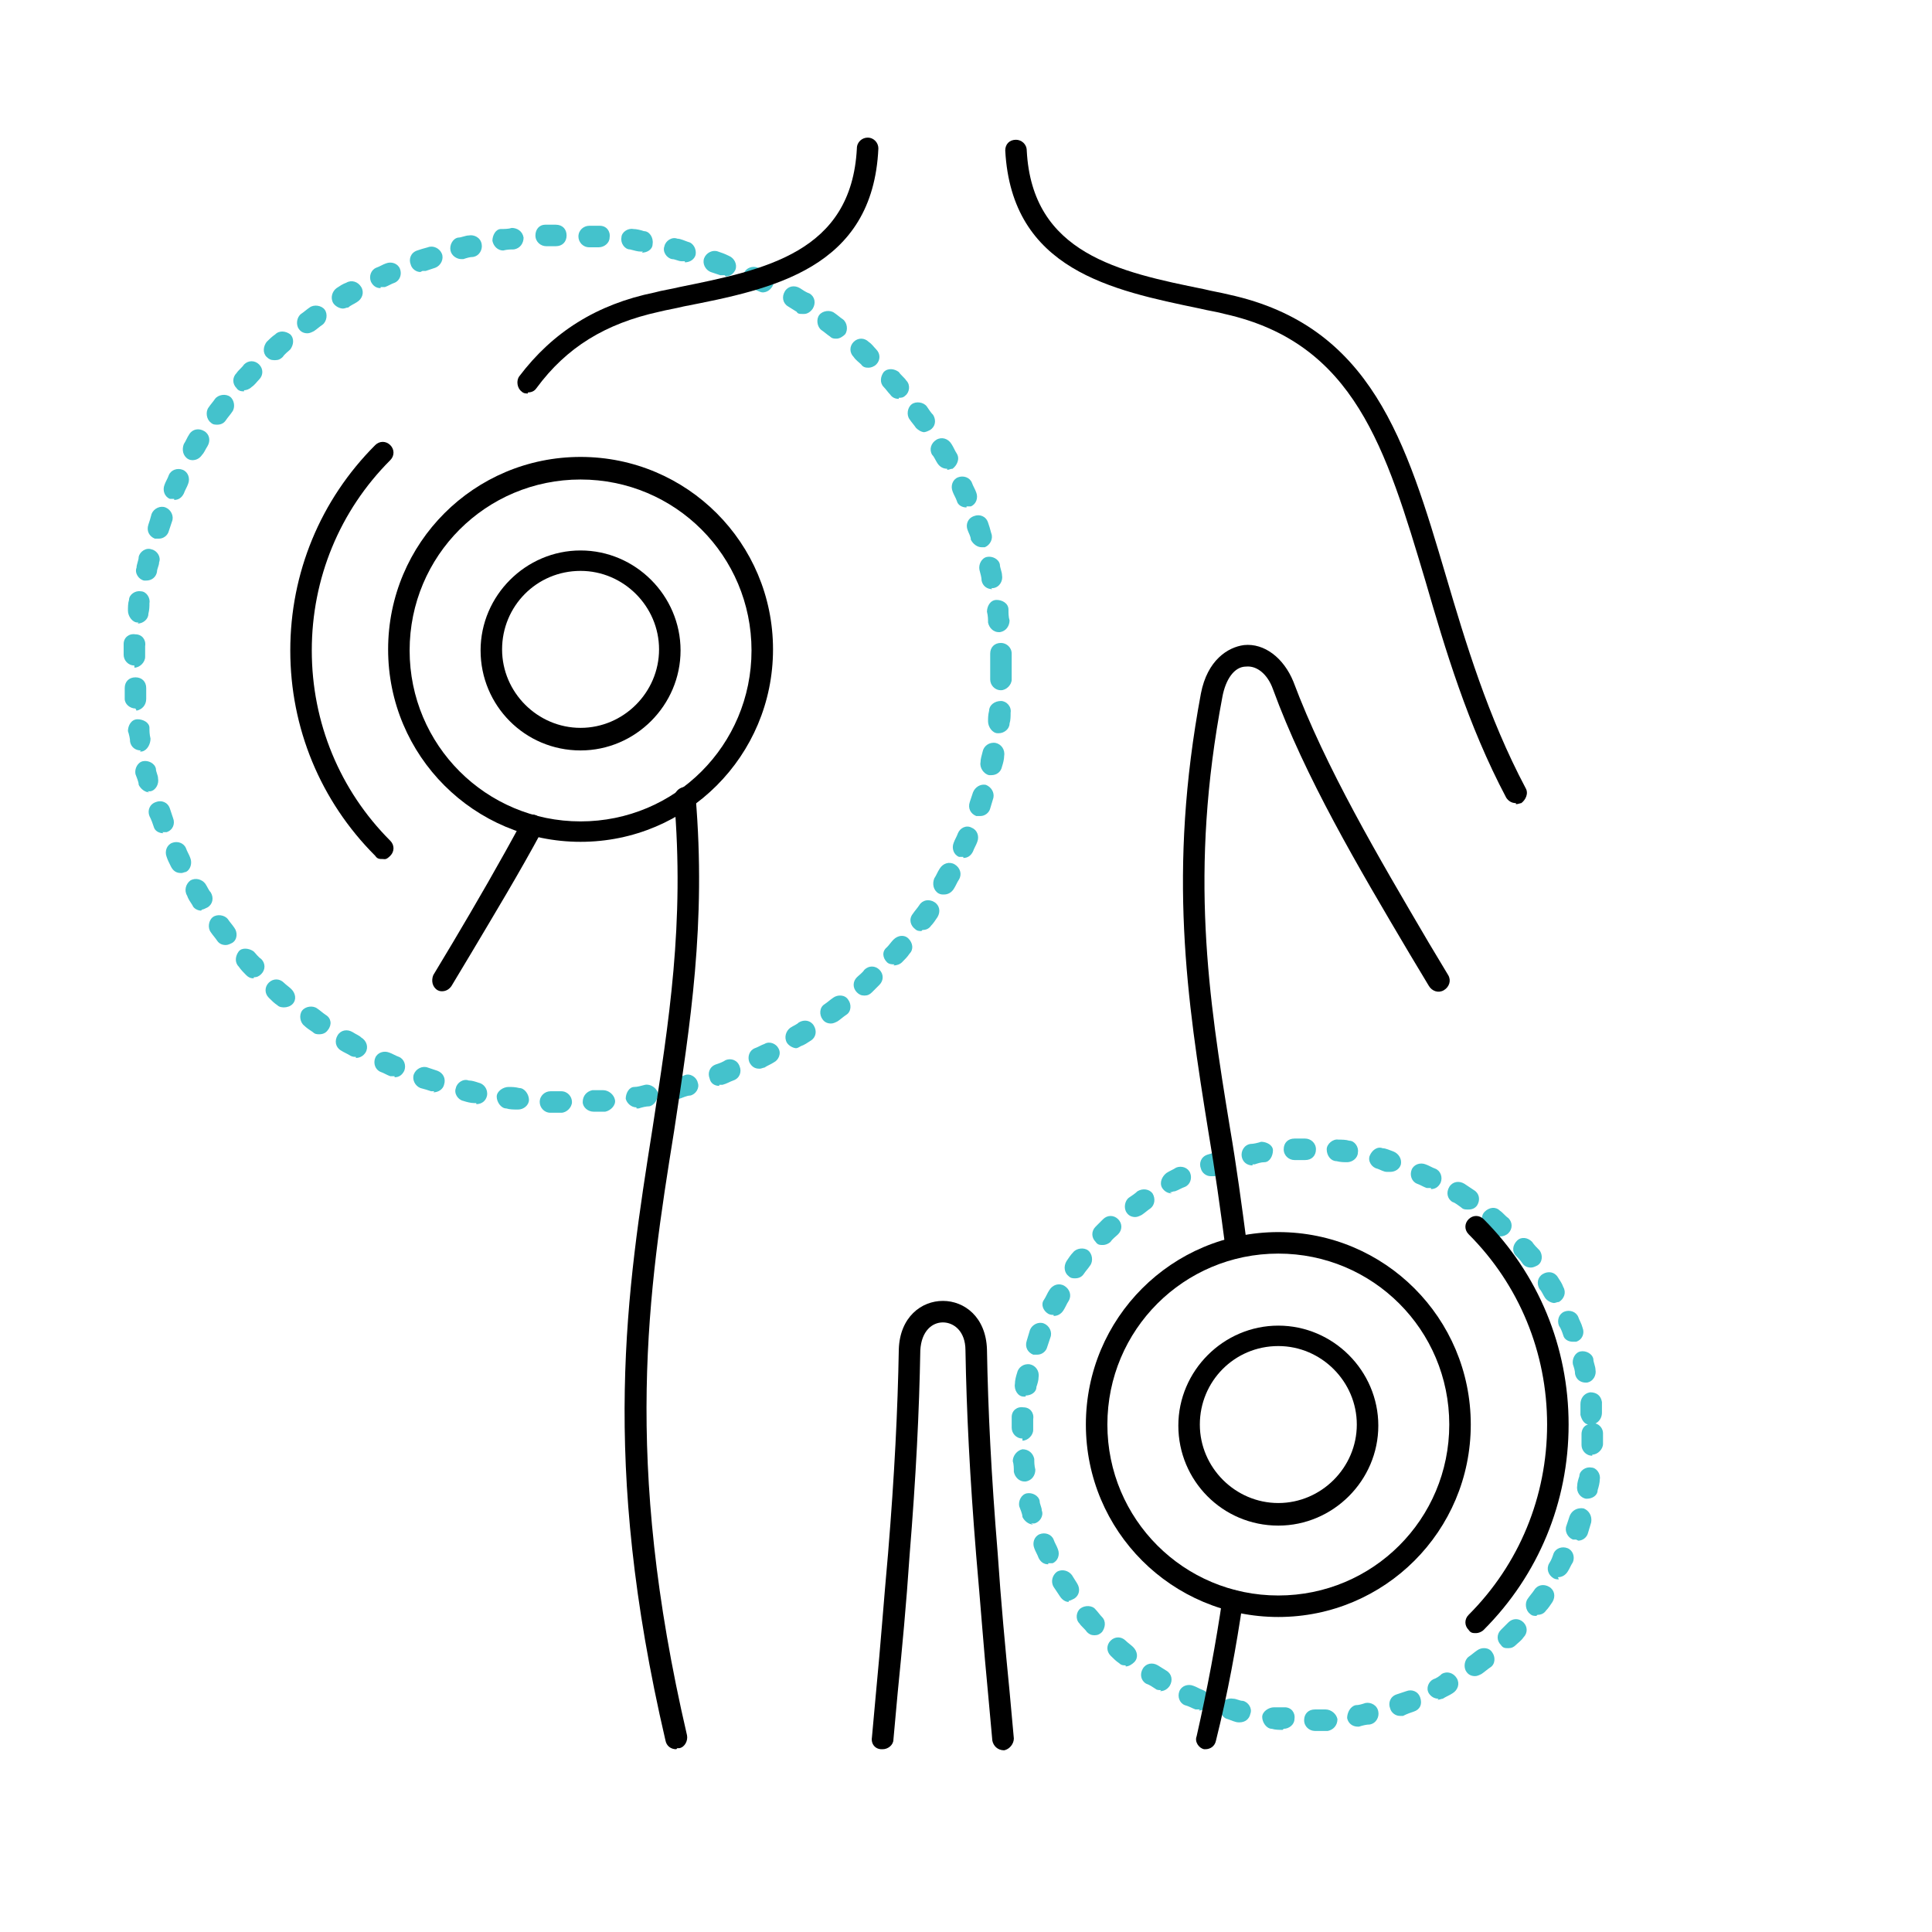 <?xml version="1.0" encoding="UTF-8"?>
<svg id="Layer_1" data-name="Layer 1" xmlns="http://www.w3.org/2000/svg" version="1.1" viewBox="0 0 179.7 179.7">
  <defs>
    <style>
      .cls-1 {
        fill: #000;
      }

      .cls-1, .cls-2 {
        stroke-width: 0px;
      }

      .cls-2 {
        fill: #44c2cc;
      }
    </style>
  </defs>
  <path class="cls-2" d="M52.2,103.5h0c-.3,0-.7,0-1,0-.6,0-1-.5-1-1,0-.6.5-1,1-1,.3,0,.6,0,1,0,.6,0,1,.5,1,1,0,.5-.5,1-1,1ZM55.2,103.4c-.5,0-1-.4-1-.9,0-.6.4-1,.9-1.1.3,0,.7,0,1,0,.5,0,1,.4,1.1.9s-.4,1-.9,1.1c-.3,0-.7,0-1,0,0,0,0,0,0,0ZM48.2,103.2s0,0-.1,0c-.3,0-.7,0-1-.1-.5,0-.9-.6-.9-1.1,0-.5.6-.9,1.1-.9.3,0,.6,0,1,.1.5,0,.9.6.9,1.1,0,.5-.5.9-1,.9ZM59.2,103c-.5,0-.9-.4-1-.8,0-.5.3-1.1.8-1.1.3,0,.6-.1,1-.2.5-.1,1.1.3,1.2.8,0,.5-.3,1.1-.8,1.2-.3,0-.7.1-1,.2,0,0-.1,0-.2,0ZM44.3,102.6c0,0-.1,0-.2,0-.3,0-.7-.1-1-.2-.5-.1-.9-.7-.7-1.2.1-.5.7-.9,1.2-.7.3,0,.6.1.9.2.5.1.9.6.8,1.2-.1.5-.5.8-1,.8ZM63.1,102.2c-.4,0-.9-.3-1-.7-.1-.5.2-1.1.7-1.2.3,0,.6-.2.9-.3.5-.2,1.1.2,1.2.7.2.5-.2,1.1-.7,1.2-.3,0-.7.2-1,.3,0,0-.2,0-.3,0ZM40.4,101.5c-.1,0-.2,0-.3,0-.3-.1-.6-.2-1-.3-.5-.2-.8-.8-.6-1.3.2-.5.8-.8,1.3-.6.3.1.6.2.9.3.5.2.8.7.6,1.3-.1.4-.5.7-1,.7ZM66.9,101c-.4,0-.8-.2-.9-.7-.2-.5,0-1.1.6-1.3.3-.1.6-.2.9-.4.5-.2,1.1,0,1.3.6.2.5,0,1.1-.6,1.3-.3.1-.6.3-1,.4-.1,0-.2,0-.3,0ZM36.7,100.1c-.1,0-.3,0-.4,0-.3-.1-.6-.3-.9-.4-.5-.2-.7-.8-.5-1.3.2-.5.8-.7,1.3-.5.3.1.6.3.9.4.5.2.7.8.5,1.3-.2.4-.5.6-.9.6ZM70.6,99.4c-.4,0-.7-.2-.9-.6-.2-.5,0-1.1.5-1.3.3-.1.6-.3.9-.4.5-.3,1.1,0,1.3.4.3.5,0,1.1-.4,1.3-.3.2-.6.3-.9.5-.1,0-.3.1-.4.1ZM33.1,98.3c-.2,0-.3,0-.5-.1-.3-.2-.6-.3-.9-.5-.5-.3-.6-.9-.3-1.4.3-.5.9-.6,1.4-.3.3.2.6.3.8.5.5.3.7.9.4,1.4-.2.3-.5.5-.9.5ZM74.1,97.5c-.3,0-.7-.2-.9-.5-.3-.5-.1-1.1.3-1.4.3-.2.6-.3.8-.5.5-.3,1.1-.2,1.4.3s.2,1.1-.3,1.4c-.3.2-.6.4-.9.5-.2.1-.3.2-.5.2ZM29.7,96.2c-.2,0-.4,0-.6-.2-.3-.2-.6-.4-.8-.6-.4-.3-.5-1-.2-1.4.3-.4,1-.5,1.4-.2.3.2.5.4.8.6.5.3.6.9.2,1.4-.2.3-.5.4-.8.4ZM77.3,95.2c-.3,0-.6-.1-.8-.4-.3-.4-.3-1.1.2-1.4.3-.2.5-.4.8-.6.4-.3,1.1-.3,1.4.2.3.4.3,1.1-.2,1.4-.3.2-.5.4-.8.6-.2.1-.4.2-.6.2ZM26.5,93.7c-.2,0-.5,0-.7-.2-.3-.2-.5-.4-.8-.7-.4-.4-.4-1,0-1.4.4-.4,1-.4,1.4,0,.2.2.5.4.7.6.4.4.5,1,.1,1.4-.2.2-.5.3-.8.3ZM80.4,92.6c-.3,0-.5-.1-.7-.3-.4-.4-.4-1,0-1.4.2-.2.5-.4.7-.7.4-.4,1-.4,1.4,0s.4,1,0,1.4c-.2.2-.5.5-.7.7-.2.2-.4.3-.7.3ZM23.6,91c-.3,0-.5-.1-.7-.3-.2-.2-.5-.5-.7-.8-.4-.4-.3-1,0-1.4s1-.3,1.4,0c.2.2.4.5.7.7.4.4.4,1,0,1.4-.2.2-.4.3-.7.3ZM83.2,89.7c-.2,0-.5,0-.7-.2-.4-.4-.5-1,0-1.4.2-.2.4-.5.6-.7.4-.4,1-.5,1.4-.1.4.4.5,1,.1,1.4-.2.3-.4.5-.7.8-.2.2-.5.3-.8.3ZM21,87.9c-.3,0-.6-.1-.8-.4-.2-.3-.4-.5-.6-.8-.3-.4-.2-1.1.2-1.4.4-.3,1.1-.2,1.4.2.2.3.4.5.6.8.3.4.3,1.1-.2,1.4-.2.1-.4.2-.6.2ZM85.7,86.6c-.2,0-.4,0-.6-.2-.4-.3-.6-.9-.2-1.4.2-.3.4-.5.6-.8.3-.5.9-.6,1.4-.3.5.3.6.9.3,1.4-.2.3-.4.6-.6.8-.2.3-.5.4-.8.4ZM18.7,84.7c-.3,0-.7-.2-.8-.5-.2-.3-.4-.6-.5-.9-.3-.5-.1-1.1.3-1.4.5-.3,1.1-.1,1.4.3.2.3.3.6.5.8.3.5.2,1.1-.3,1.4-.2.1-.4.2-.5.2ZM87.8,83.2c-.2,0-.3,0-.5-.1-.5-.3-.6-.9-.4-1.4.2-.3.3-.6.5-.9.3-.5.9-.7,1.4-.4s.7.9.4,1.4c-.2.3-.3.6-.5.9-.2.3-.5.5-.9.5ZM16.8,81.2c-.4,0-.7-.2-.9-.6s-.3-.6-.4-.9c-.2-.5,0-1.1.5-1.3.5-.2,1.1,0,1.3.5.1.3.3.6.4.9.2.5,0,1.1-.4,1.3-.1,0-.3.1-.4.1ZM89.6,79.7c-.1,0-.3,0-.4,0-.5-.2-.7-.8-.5-1.3.1-.3.3-.6.4-.9.2-.5.8-.8,1.3-.5.5.2.7.8.5,1.3-.1.3-.3.6-.4.9-.2.4-.5.6-.9.6ZM15.2,77.5c-.4,0-.8-.2-.9-.6-.1-.3-.2-.6-.4-1-.2-.5,0-1.1.6-1.3.5-.2,1.1,0,1.3.6.1.3.2.6.3.9.2.5,0,1.1-.6,1.3-.1,0-.2,0-.4,0ZM91.1,75.9c-.1,0-.2,0-.3,0-.5-.2-.8-.7-.6-1.3.1-.3.2-.6.3-.9.2-.5.7-.8,1.2-.7.5.2.8.7.7,1.2-.1.3-.2.7-.3,1-.1.4-.5.7-.9.7ZM13.9,73.7c-.4,0-.8-.3-1-.7,0-.3-.2-.7-.3-1-.1-.5.2-1.1.7-1.2s1.1.2,1.2.7c0,.3.2.6.2.9.1.5-.2,1.1-.7,1.2,0,0-.2,0-.3,0ZM92.2,72.1c0,0-.1,0-.2,0-.5-.1-.9-.7-.8-1.2,0-.3.1-.6.2-1,.1-.5.6-.9,1.2-.8.5.1.9.6.8,1.2,0,.3-.1.7-.2,1-.1.5-.5.8-1,.8ZM13.1,69.8c-.5,0-.9-.3-1-.8,0-.3-.1-.7-.2-1,0-.5.3-1.1.9-1.1.5,0,1.1.3,1.1.8,0,.3,0,.6.1,1,0,.5-.3,1.1-.8,1.2,0,0-.1,0-.2,0ZM92.9,68.2s0,0-.1,0c-.5,0-.9-.6-.9-1.1,0-.3,0-.6.1-1,0-.5.5-.9,1.1-.9.5,0,1,.5.9,1.1,0,.3,0,.7-.1,1,0,.5-.5.9-1,.9ZM12.6,65.9c-.5,0-1-.4-1-.9,0-.3,0-.7,0-1,0-.6.4-1,1-1,.6,0,1,.4,1,1,0,.3,0,.6,0,1,0,.6-.4,1-.9,1.1,0,0,0,0,0,0ZM93.1,64.2h0c-.6,0-1-.5-1-1,0-.3,0-.6,0-1s0-.1,0-.2c0,0,0-.1,0-.2,0-.3,0-.7,0-1,0-.6.4-1,1-1,.5,0,1,.4,1,1,0,.3,0,.7,0,1,0,0,0,.1,0,.2,0,0,0,.1,0,.2,0,.3,0,.7,0,1,0,.5-.5,1-1,1ZM12.5,61.9s0,0,0,0c-.6,0-1-.5-1-1,0-.3,0-.7,0-1,0-.6.5-1,1.1-.9.6,0,1,.5.9,1.1,0,.3,0,.6,0,1,0,.5-.5,1-1,1ZM92.9,58.8c-.5,0-.9-.4-1-.9,0-.3,0-.6-.1-1,0-.5.3-1.1.9-1.1.5,0,1.1.3,1.1.9,0,.3,0,.7.1,1,0,.5-.3,1-.9,1.1,0,0,0,0-.1,0ZM12.9,57.9s0,0-.1,0c-.5,0-.9-.6-.9-1.1,0-.3,0-.7.1-1,0-.5.6-.9,1.1-.8.5,0,.9.6.8,1.1,0,.3,0,.6-.1,1,0,.5-.5.9-1,.9ZM92.3,54.8c-.5,0-.9-.3-1-.8,0-.3-.1-.6-.2-1-.1-.5.2-1.1.7-1.2.5-.1,1.1.2,1.2.7,0,.3.2.7.2,1,.1.5-.2,1.1-.8,1.2,0,0-.1,0-.2,0ZM13.6,54c0,0-.2,0-.2,0-.5-.1-.9-.7-.7-1.2,0-.3.2-.7.2-1,.1-.5.7-.9,1.2-.7.5.1.9.7.7,1.2,0,.3-.2.6-.2.9-.1.5-.5.8-1,.8ZM91.3,50.9c-.4,0-.8-.3-1-.7,0-.3-.2-.6-.3-.9-.2-.5,0-1.1.6-1.3.5-.2,1.1,0,1.3.6.1.3.2.6.3,1,.2.5-.1,1.1-.6,1.3-.1,0-.2,0-.3,0ZM14.7,50.1c-.1,0-.2,0-.3,0-.5-.2-.8-.7-.6-1.3.1-.3.2-.6.3-1,.2-.5.8-.8,1.3-.6.5.2.8.8.6,1.3-.1.3-.2.6-.3.9-.1.4-.5.7-.9.7ZM89.9,47.2c-.4,0-.8-.2-.9-.6-.1-.3-.3-.6-.4-.9-.2-.5,0-1.1.5-1.3.5-.2,1.1,0,1.3.5.1.3.3.6.4.9.2.5,0,1.1-.5,1.3-.1,0-.3,0-.4,0ZM16.2,46.4c-.1,0-.3,0-.4,0-.5-.2-.7-.8-.5-1.3.1-.3.3-.6.4-.9.2-.5.8-.7,1.3-.5.5.2.7.8.5,1.3-.1.3-.3.6-.4.9-.2.4-.5.6-.9.6ZM88.1,43.6c-.4,0-.7-.2-.9-.5-.2-.3-.3-.6-.5-.8-.3-.5-.1-1.1.4-1.4.5-.3,1.1-.1,1.4.4.2.3.3.6.5.9.3.5,0,1.1-.4,1.4-.2,0-.3.1-.5.1ZM18,42.8c-.2,0-.3,0-.5-.1-.5-.3-.6-.9-.4-1.4.2-.3.3-.6.5-.9.3-.5.9-.6,1.4-.3.5.3.6.9.3,1.4-.2.3-.3.6-.5.8-.2.3-.5.5-.9.5ZM86,40.2c-.3,0-.6-.2-.8-.4-.2-.3-.4-.5-.6-.8-.3-.4-.2-1.1.2-1.4.4-.3,1.1-.2,1.4.2.2.3.4.6.6.8.3.5.2,1.1-.3,1.4-.2.1-.4.2-.6.2ZM20.2,39.5c-.2,0-.4,0-.6-.2-.4-.3-.5-1-.2-1.4.2-.3.4-.5.6-.8.3-.4,1-.5,1.4-.2.4.3.5,1,.2,1.4-.2.3-.4.5-.6.8-.2.3-.5.4-.8.4ZM83.6,37.1c-.3,0-.6-.1-.8-.4-.2-.2-.4-.5-.6-.7-.4-.4-.3-1,0-1.4.4-.4,1-.3,1.4,0,.2.3.5.5.7.8.4.4.3,1.1-.1,1.4-.2.2-.4.2-.6.2ZM22.7,36.4c-.2,0-.5,0-.7-.3-.4-.4-.4-1,0-1.4.2-.3.5-.5.7-.8.4-.4,1-.4,1.4,0,.4.4.4,1,0,1.4-.2.2-.4.5-.7.7-.2.2-.5.3-.7.3ZM80.8,34.2c-.2,0-.5,0-.7-.3-.2-.2-.5-.4-.7-.7-.4-.4-.4-1,0-1.4.4-.4,1-.4,1.4,0,.3.2.5.5.7.7.4.4.4,1,0,1.4-.2.2-.5.3-.7.3ZM25.5,33.5c-.3,0-.5-.1-.7-.3-.4-.4-.3-1,0-1.4.2-.2.5-.5.8-.7.4-.4,1-.3,1.4,0,.4.4.3,1,0,1.4-.2.2-.5.4-.7.7-.2.2-.4.3-.7.3ZM77.8,31.5c-.2,0-.4,0-.6-.2-.3-.2-.5-.4-.8-.6-.4-.3-.5-1-.2-1.4s1-.5,1.4-.2c.3.2.5.4.8.6.4.3.5,1,.2,1.4-.2.2-.5.4-.8.4ZM28.6,31c-.3,0-.6-.1-.8-.4-.3-.4-.2-1.1.2-1.4.3-.2.5-.4.8-.6.4-.3,1.1-.2,1.4.2.3.4.2,1.1-.2,1.4-.3.2-.5.4-.8.6-.2.1-.4.2-.6.2ZM74.6,29.2c-.2,0-.4,0-.5-.2-.3-.2-.5-.3-.8-.5-.5-.3-.6-.9-.3-1.4.3-.5.9-.6,1.4-.3.3.2.6.4.9.5.5.3.6.9.3,1.4-.2.3-.5.5-.8.5ZM31.9,28.7c-.3,0-.7-.2-.9-.5-.3-.5-.1-1.1.3-1.4.3-.2.6-.4.9-.5.5-.3,1.1-.1,1.4.4.3.5.1,1.1-.4,1.4-.3.2-.6.3-.8.5-.2,0-.3.1-.5.1ZM71.1,27.2c-.2,0-.3,0-.5-.1-.3-.1-.6-.3-.9-.4-.5-.2-.7-.8-.5-1.3.2-.5.8-.7,1.3-.5.3.1.6.3.9.5.5.3.7.9.4,1.3-.2.3-.5.5-.9.5ZM35.4,26.8c-.4,0-.7-.2-.9-.6-.2-.5,0-1.1.5-1.3.3-.1.6-.3.9-.4.5-.2,1.1,0,1.3.5s0,1.1-.5,1.3c-.3.1-.6.3-.9.4-.1,0-.3,0-.4,0ZM67.4,25.6c-.1,0-.2,0-.4,0-.3-.1-.6-.2-.9-.3-.5-.2-.8-.8-.6-1.3.2-.5.8-.8,1.3-.6.3.1.6.2,1,.4.5.2.8.8.6,1.3-.2.4-.5.6-.9.6ZM39.1,25.3c-.4,0-.8-.3-.9-.7-.2-.5,0-1.1.6-1.3.3-.1.6-.2,1-.3.5-.2,1.1.1,1.3.6.2.5-.1,1.1-.6,1.3-.3.1-.6.2-.9.3-.1,0-.2,0-.3,0ZM63.7,24.3c0,0-.2,0-.3,0-.3,0-.6-.2-.9-.2-.5-.1-.9-.7-.7-1.2.1-.5.7-.9,1.2-.7.3,0,.7.2,1,.3.5.1.8.7.7,1.2-.1.4-.5.7-1,.7ZM42.9,24.1c-.4,0-.9-.3-1-.8-.1-.5.2-1.1.7-1.2.3,0,.7-.2,1-.2.5-.1,1.1.2,1.2.8.1.5-.2,1.1-.8,1.2-.3,0-.6.1-.9.2,0,0-.2,0-.2,0ZM59.8,23.4c0,0-.1,0-.2,0-.3,0-.6-.1-1-.2-.5,0-.9-.6-.8-1.1,0-.5.6-.9,1.1-.8.3,0,.7.1,1,.2.5,0,.9.6.8,1.2,0,.5-.5.8-1,.8ZM46.8,23.3c-.5,0-.9-.4-1-.9,0-.5.3-1.1.8-1.1.3,0,.7,0,1-.1.5,0,1,.3,1.1.9,0,.5-.3,1-.9,1.1-.3,0-.6,0-1,.1,0,0-.1,0-.2,0ZM55.8,23s0,0,0,0c-.3,0-.6,0-1,0-.6,0-1-.5-1-1,0-.6.5-1,1-1,.3,0,.7,0,1,0,.6,0,1,.5.9,1.1,0,.5-.5.9-1,.9ZM50.8,22.9c-.5,0-1-.4-1-1,0-.6.4-1,.9-1,.3,0,.7,0,1,0,.6,0,1,.4,1,1,0,.6-.4,1-1,1-.3,0-.7,0-1,0,0,0,0,0,0,0Z"/>
  <path class="cls-2" d="M122.3,161c-.5,0-1-.4-1-1,0-.6.4-1,1-1,.3,0,.6,0,1,0,.5,0,1,.4,1.1.9,0,.6-.4,1-.9,1.1-.3,0-.7,0-1,0h0ZM119.3,160.9s0,0,0,0c-.3,0-.7,0-1-.1-.5,0-.9-.6-.9-1.1,0-.5.6-.9,1.1-.9.3,0,.6,0,1,0,.6,0,1,.5.9,1.1,0,.5-.5.9-1,.9ZM126.3,160.6c-.5,0-.9-.3-1-.8,0-.5.3-1.1.8-1.2.3,0,.6-.1.9-.2.5-.1,1.1.2,1.2.8.1.5-.2,1.1-.8,1.2-.3,0-.7.1-1,.2,0,0-.1,0-.2,0ZM115.4,160.2c0,0-.2,0-.2,0-.3,0-.7-.2-1-.3-.5-.1-.8-.7-.7-1.2.1-.5.7-.8,1.2-.7.3,0,.6.2.9.2.5.1.9.7.7,1.2-.1.5-.5.8-1,.8ZM130.2,159.6c-.4,0-.8-.3-.9-.7-.2-.5,0-1.1.6-1.3.3-.1.6-.2.9-.3.5-.2,1.1,0,1.3.6s0,1.1-.6,1.3c-.3.1-.6.2-1,.4-.1,0-.2,0-.3,0ZM111.6,159c-.1,0-.3,0-.4,0-.3-.1-.6-.3-1-.4-.5-.2-.7-.8-.5-1.3.2-.5.8-.7,1.3-.5.3.1.6.3.9.4.5.2.8.8.5,1.3-.2.4-.5.6-.9.6ZM133.8,158c-.4,0-.7-.2-.9-.5-.3-.5,0-1.1.4-1.3.3-.1.6-.3.8-.5.5-.3,1.1-.1,1.4.4.3.5.1,1.1-.4,1.4-.3.2-.6.3-.9.5-.1,0-.3.1-.5.1ZM108,157.2c-.2,0-.4,0-.5-.1-.3-.2-.6-.4-.9-.5-.5-.3-.6-.9-.3-1.4.3-.5.9-.6,1.4-.3.3.2.5.3.8.5.5.3.6.9.3,1.4-.2.3-.5.5-.9.5ZM137.2,155.9c-.3,0-.6-.1-.8-.4-.3-.4-.2-1.1.2-1.4.3-.2.5-.4.8-.6.4-.3,1.1-.3,1.4.2.3.4.3,1.1-.2,1.4-.3.2-.5.4-.8.6-.2.1-.4.2-.6.2ZM104.7,154.9c-.2,0-.4,0-.6-.2-.3-.2-.5-.4-.8-.7-.4-.4-.4-1,0-1.4.4-.4,1-.4,1.4,0,.2.2.5.4.7.6.4.4.5,1,.1,1.4-.2.2-.5.4-.8.4ZM140.3,153.3c-.3,0-.5,0-.7-.3-.4-.4-.4-1,0-1.4.2-.2.5-.5.7-.7.4-.4,1-.4,1.4,0,.4.4.4,1,0,1.4-.2.3-.5.5-.7.7-.2.2-.4.3-.7.3ZM101.8,152.1c-.3,0-.5-.1-.7-.3-.2-.3-.5-.5-.7-.8-.4-.4-.3-1.1.1-1.4s1.1-.3,1.4.1c.2.2.4.5.6.7.4.4.3,1,0,1.4-.2.2-.4.3-.7.3ZM142.9,150.3c-.2,0-.4,0-.6-.2-.4-.3-.5-1-.2-1.4.2-.3.4-.5.6-.8.3-.5.9-.6,1.4-.3.5.3.6.9.3,1.4-.2.3-.4.6-.6.8-.2.3-.5.4-.8.4ZM99.4,149c-.3,0-.6-.2-.8-.5-.2-.3-.4-.6-.6-.9-.3-.5-.1-1.1.3-1.4.5-.3,1.1-.1,1.4.3.2.3.3.5.5.8.3.5.2,1.1-.3,1.4-.2.1-.4.2-.5.2ZM145,146.9c-.2,0-.3,0-.5-.1-.5-.3-.7-.9-.4-1.4.2-.3.3-.6.4-.9.2-.5.8-.7,1.3-.5.5.2.7.8.5,1.3-.2.3-.3.6-.5.9-.2.3-.5.5-.9.5ZM97.5,145.5c-.4,0-.7-.2-.9-.6-.1-.3-.3-.6-.4-.9-.2-.5,0-1.1.5-1.3.5-.2,1.1,0,1.3.5.1.3.3.6.4.9.2.5,0,1.1-.5,1.3-.1,0-.3,0-.4,0ZM146.6,143.2c-.1,0-.2,0-.3,0-.5-.2-.8-.8-.6-1.3.1-.3.2-.6.3-.9.2-.5.7-.8,1.3-.7.5.2.8.7.7,1.3-.1.3-.2.7-.3,1-.1.4-.5.7-.9.7ZM96.1,141.8c-.4,0-.8-.3-1-.7,0-.3-.2-.7-.3-1-.1-.5.2-1.1.7-1.2.5-.1,1.1.2,1.2.7,0,.3.2.6.2.9.2.5-.2,1.1-.7,1.2,0,0-.2,0-.3,0ZM147.7,139.4c0,0-.1,0-.2,0-.5-.1-.9-.6-.8-1.2,0-.3.1-.6.2-.9,0-.5.6-.9,1.1-.8.5,0,.9.6.8,1.1,0,.3-.1.7-.2,1,0,.5-.5.8-1,.8ZM95.3,137.8c-.5,0-.9-.4-1-.9,0-.3,0-.7-.1-1,0-.5.4-1,.9-1.1.6,0,1,.4,1.1.9,0,.3,0,.6.1,1,0,.5-.3,1-.9,1.1,0,0,0,0-.1,0ZM148.1,135.4s0,0,0,0c-.6,0-1-.5-1-1,0-.3,0-.6,0-1s.2-.8.6-.9c-.4-.1-.6-.5-.7-.9,0-.3,0-.6,0-1,0-.5.3-1,.9-1.1.6,0,1,.3,1.1.9,0,.3,0,.7,0,1,0,.4-.2.8-.6,1,.4.1.7.5.7.9s0,.7,0,1c0,.5-.5,1-1,1ZM95.1,133.8h0c-.6,0-1-.5-1-1,0-.3,0-.7,0-1,0-.6.5-1,1.1-.9.6,0,1,.5.9,1.1,0,.3,0,.6,0,1,0,.5-.5,1-1,1ZM95.4,129.9c0,0-.1,0-.2,0-.5,0-.9-.6-.8-1.2,0-.3.1-.7.2-1,.1-.5.6-.9,1.2-.8.5.1.9.6.8,1.2,0,.3-.1.6-.2.9,0,.5-.5.8-1,.8ZM147.5,128.6c-.5,0-.9-.3-1-.8,0-.3-.1-.6-.2-.9-.1-.5.2-1.1.7-1.2.5-.1,1.1.2,1.2.7,0,.3.2.7.2,1,.1.5-.2,1.1-.8,1.2,0,0-.1,0-.2,0ZM96.4,126c-.1,0-.2,0-.3,0-.5-.2-.8-.7-.6-1.3.1-.3.2-.7.3-1,.2-.5.8-.8,1.3-.6.5.2.8.8.6,1.3-.1.3-.2.6-.3.9-.1.4-.5.7-.9.7ZM146.3,124.8c-.4,0-.8-.2-.9-.6-.1-.3-.2-.6-.4-.9-.2-.5,0-1.1.5-1.3.5-.2,1.1,0,1.3.5.1.3.3.6.4,1,.2.5,0,1.1-.6,1.3-.1,0-.2,0-.4,0ZM98,122.3c-.2,0-.3,0-.5-.1-.5-.3-.7-.9-.4-1.3.2-.3.3-.6.5-.9.3-.5.9-.7,1.4-.4.5.3.7.9.4,1.4-.2.3-.3.6-.5.9-.2.3-.5.5-.9.5ZM144.6,121.2c-.3,0-.7-.2-.9-.5-.2-.3-.3-.6-.5-.8-.3-.5-.2-1.1.3-1.4.5-.3,1.1-.2,1.4.3.2.3.4.6.5.9.3.5.1,1.1-.4,1.4-.2,0-.3.1-.5.1ZM100,118.9c-.2,0-.4,0-.6-.2-.4-.3-.5-.9-.2-1.4.2-.3.4-.6.6-.8.3-.4,1-.5,1.4-.2.4.3.5,1,.2,1.4-.2.3-.4.5-.6.8-.2.3-.5.4-.8.4ZM142.4,117.9c-.3,0-.6-.1-.8-.4-.2-.3-.4-.5-.6-.7-.4-.4-.3-1,.1-1.4.4-.4,1-.3,1.4.1.2.3.4.5.7.8.3.4.3,1.1-.2,1.4-.2.1-.4.2-.6.2ZM102.6,115.8c-.3,0-.5,0-.7-.3-.4-.4-.4-1,0-1.4.2-.2.5-.5.7-.7.4-.4,1-.4,1.4,0,.4.4.4,1,0,1.4-.2.2-.5.4-.7.7-.2.2-.5.3-.7.3ZM139.6,115c-.2,0-.5,0-.7-.3-.2-.2-.5-.4-.7-.6-.4-.4-.5-1-.1-1.4.4-.4,1-.5,1.4-.1.3.2.5.5.8.7.4.4.4,1,0,1.4-.2.2-.5.3-.7.3ZM105.6,113.2c-.3,0-.6-.1-.8-.4-.3-.4-.2-1.1.2-1.4.3-.2.6-.4.8-.6.5-.3,1.1-.2,1.4.2.3.5.2,1.1-.2,1.4-.3.2-.5.4-.8.6-.2.1-.4.2-.6.2ZM136.5,112.5c-.2,0-.4,0-.6-.2-.3-.2-.5-.4-.8-.5-.5-.3-.6-.9-.3-1.4.3-.5.9-.6,1.4-.3.3.2.6.4.9.6.5.3.6.9.3,1.4-.2.3-.5.4-.8.4ZM109,111c-.4,0-.7-.2-.9-.5-.3-.5,0-1.1.4-1.4.3-.2.6-.3.9-.5.5-.2,1.1,0,1.3.5s0,1.1-.5,1.3c-.3.1-.6.3-.9.4-.2,0-.3.1-.5.1ZM133.1,110.5c-.1,0-.3,0-.4,0-.3-.1-.6-.3-.9-.4-.5-.2-.7-.8-.5-1.3.2-.5.8-.7,1.3-.5.3.1.6.3.9.4.5.2.7.8.5,1.3-.2.4-.5.6-.9.6ZM112.6,109.4c-.4,0-.8-.3-.9-.7-.2-.5,0-1.1.6-1.3.3-.1.7-.2,1-.3.5-.2,1.1.1,1.3.7.2.5-.1,1.1-.7,1.3-.3,0-.6.2-.9.3-.1,0-.2,0-.3,0ZM129.3,109c0,0-.2,0-.3,0-.3,0-.6-.2-.9-.3-.5-.1-.9-.7-.7-1.2s.7-.9,1.2-.7c.3,0,.7.2,1,.3.5.2.8.7.7,1.2-.1.4-.5.7-1,.7ZM116.5,108.4c-.5,0-.9-.3-1-.8-.1-.5.2-1.1.8-1.2.3,0,.7-.1,1-.2.5,0,1.1.3,1.1.8,0,.5-.3,1.1-.8,1.1-.3,0-.6.1-.9.2,0,0-.1,0-.2,0ZM125.4,108.1s0,0-.1,0c-.3,0-.6,0-1-.1-.5,0-.9-.5-.9-1.1,0-.5.6-1,1.1-.9.3,0,.7,0,1,.1.5,0,.9.6.8,1.1,0,.5-.5.9-1,.9ZM120.4,107.9c-.5,0-1-.4-1-1,0-.6.4-1,1-1,.3,0,.7,0,1,0h0c.5,0,1,.4,1,1,0,.6-.4,1-1,1-.3,0-.6,0-1,0,0,0,0,0,0,0Z"/>
  <g>
    <g>
      <path class="cls-1" d="M49.1,36.6c-.2,0-.4,0-.6-.2-.4-.3-.5-1-.2-1.4,3.1-4.1,7.2-6.7,12.6-7.8.7-.2,1.5-.3,2.3-.5,7.9-1.6,16-3.2,16.5-12.9,0-.6.5-1,1-1,.6,0,1,.5,1,1-.5,11.2-9.9,13.1-18.1,14.7-.8.2-1.5.3-2.3.5-5,1.1-8.6,3.3-11.4,7.1-.2.3-.5.4-.8.4Z"/>
      <path class="cls-1" d="M41.2,92.2c-.2,0-.3,0-.5-.1-.5-.3-.6-.9-.4-1.4l1.8-3c2.2-3.7,4.4-7.5,6.5-11.4.3-.5.9-.7,1.4-.4.5.3.7.9.4,1.4-2.1,3.9-4.4,7.7-6.6,11.4l-1.8,3c-.2.3-.5.5-.9.5Z"/>
      <path class="cls-1" d="M62.9,162.7c-.5,0-.9-.3-1-.8-6.1-26.2-3.6-41.8-1.2-57,1.5-9.8,3-19,2-30.6,0-.6.4-1,.9-1.1.6,0,1,.4,1.1.9,1,11.8-.5,21.2-2,31.1-2.4,14.9-4.8,30.4,1.2,56.2.1.5-.2,1.1-.7,1.2,0,0-.2,0-.2,0Z"/>
    </g>
    <g>
      <path class="cls-1" d="M141,74.7c-.4,0-.7-.2-.9-.5-3.6-6.8-5.7-13.9-7.5-20.1-3.7-12.4-6.6-22.2-18.7-24.9-.7-.2-1.5-.3-2.3-.5-8.2-1.7-17.5-3.6-18.1-14.7,0-.6.4-1,1-1,.5,0,1,.4,1,1,.5,9.6,8.6,11.3,16.5,12.9.8.2,1.5.3,2.3.5,13.3,2.9,16.5,13.7,20.2,26.2,1.8,6.1,3.9,13.1,7.4,19.7.3.5,0,1.1-.4,1.4-.1,0-.3.1-.5.1Z"/>
      <path class="cls-1" d="M115,117.1c-.5,0-.9-.4-1-.9-.5-3.8-1-7.4-1.6-10.9-2-12.4-3.8-24.2-.7-40.8.6-3.1,2.5-4.3,4-4.5,1.9-.2,3.7,1.2,4.6,3.4,3,8,7.9,16.3,12.6,24.3l1.8,3c.3.5.1,1.1-.4,1.4-.5.3-1.1.1-1.4-.4l-1.8-3c-4.8-8.1-9.7-16.4-12.7-24.6-.5-1.4-1.5-2.2-2.5-2.1-1.1,0-1.9,1.2-2.2,2.8-3.1,16.3-1.3,27.9.7,40.1.6,3.5,1.1,7.2,1.6,11,0,.5-.3,1-.9,1.1,0,0,0,0-.1,0Z"/>
      <path class="cls-1" d="M112.2,162.7c0,0-.2,0-.2,0-.5-.1-.9-.7-.7-1.2,1-4.4,1.8-8.7,2.4-12.8,0-.5.6-.9,1.1-.8.5,0,.9.6.8,1.1-.6,4.1-1.4,8.5-2.5,12.9-.1.5-.5.8-1,.8Z"/>
    </g>
    <g>
      <path class="cls-1" d="M54,78.3c-9.9,0-17.9-8-17.9-17.9s8-17.9,17.9-17.9,17.9,8,17.9,17.9-8,17.9-17.9,17.9ZM54,44.6c-8.8,0-15.9,7.1-15.9,15.9s7.1,15.9,15.9,15.9,15.9-7.1,15.9-15.9-7.1-15.9-15.9-15.9Z"/>
      <path class="cls-1" d="M54,69.8c-5.2,0-9.3-4.2-9.3-9.3s4.2-9.3,9.3-9.3,9.3,4.2,9.3,9.3-4.2,9.3-9.3,9.3ZM54,53.1c-4.1,0-7.3,3.3-7.3,7.3s3.3,7.3,7.3,7.3,7.3-3.3,7.3-7.3-3.3-7.3-7.3-7.3Z"/>
      <path class="cls-1" d="M35.6,79.9c-.3,0-.5,0-.7-.3-5.1-5.1-7.9-11.9-7.9-19.1s2.8-14,7.9-19.1c.4-.4,1-.4,1.4,0s.4,1,0,1.4c-4.7,4.7-7.3,11-7.3,17.7s2.6,13,7.3,17.7c.4.4.4,1,0,1.4s-.5.3-.7.3Z"/>
    </g>
    <g>
      <path class="cls-1" d="M118.9,150.4c-9.9,0-17.9-8-17.9-17.9s8-17.9,17.9-17.9,17.9,8,17.9,17.9-8,17.9-17.9,17.9ZM118.9,116.6c-8.8,0-15.9,7.1-15.9,15.9s7.1,15.9,15.9,15.9,15.9-7.1,15.9-15.9-7.1-15.9-15.9-15.9Z"/>
      <path class="cls-1" d="M118.9,141.9c-5.2,0-9.3-4.2-9.3-9.3s4.2-9.3,9.3-9.3,9.3,4.2,9.3,9.3-4.2,9.3-9.3,9.3ZM118.9,125.2c-4.1,0-7.3,3.3-7.3,7.3s3.3,7.3,7.3,7.3,7.3-3.3,7.3-7.3-3.3-7.3-7.3-7.3Z"/>
      <path class="cls-1" d="M137.3,151.9c-.3,0-.5,0-.7-.3-.4-.4-.4-1,0-1.4,4.7-4.7,7.3-11,7.3-17.7s-2.6-13-7.3-17.7c-.4-.4-.4-1,0-1.4s1-.4,1.4,0c5.1,5.1,7.9,11.9,7.9,19.1s-2.8,14-7.9,19.1c-.2.2-.5.3-.7.3Z"/>
    </g>
    <path class="cls-1" d="M82,162.7s0,0,0,0c-.6,0-1-.5-.9-1.1l.4-4.4c.4-4.1.7-8.3,1.1-12.7.6-7.3.9-13.4,1-19,.1-3,2.1-4.5,4.1-4.5s4,1.5,4.1,4.5c.1,5.7.4,11.7,1,19,.3,4.5.7,8.7,1.1,12.8l.4,4.4c0,.5-.4,1-.9,1.1-.6,0-1-.4-1.1-.9l-.4-4.4c-.4-4.1-.7-8.3-1.1-12.8-.6-7.4-.9-13.4-1-19.1,0-1.8-1.1-2.6-2.1-2.6s-2,.8-2.1,2.6c-.1,5.7-.4,11.7-1,19.1-.3,4.5-.7,8.7-1.1,12.7l-.4,4.4c0,.5-.5.9-1,.9Z"/>
  </g>
</svg>